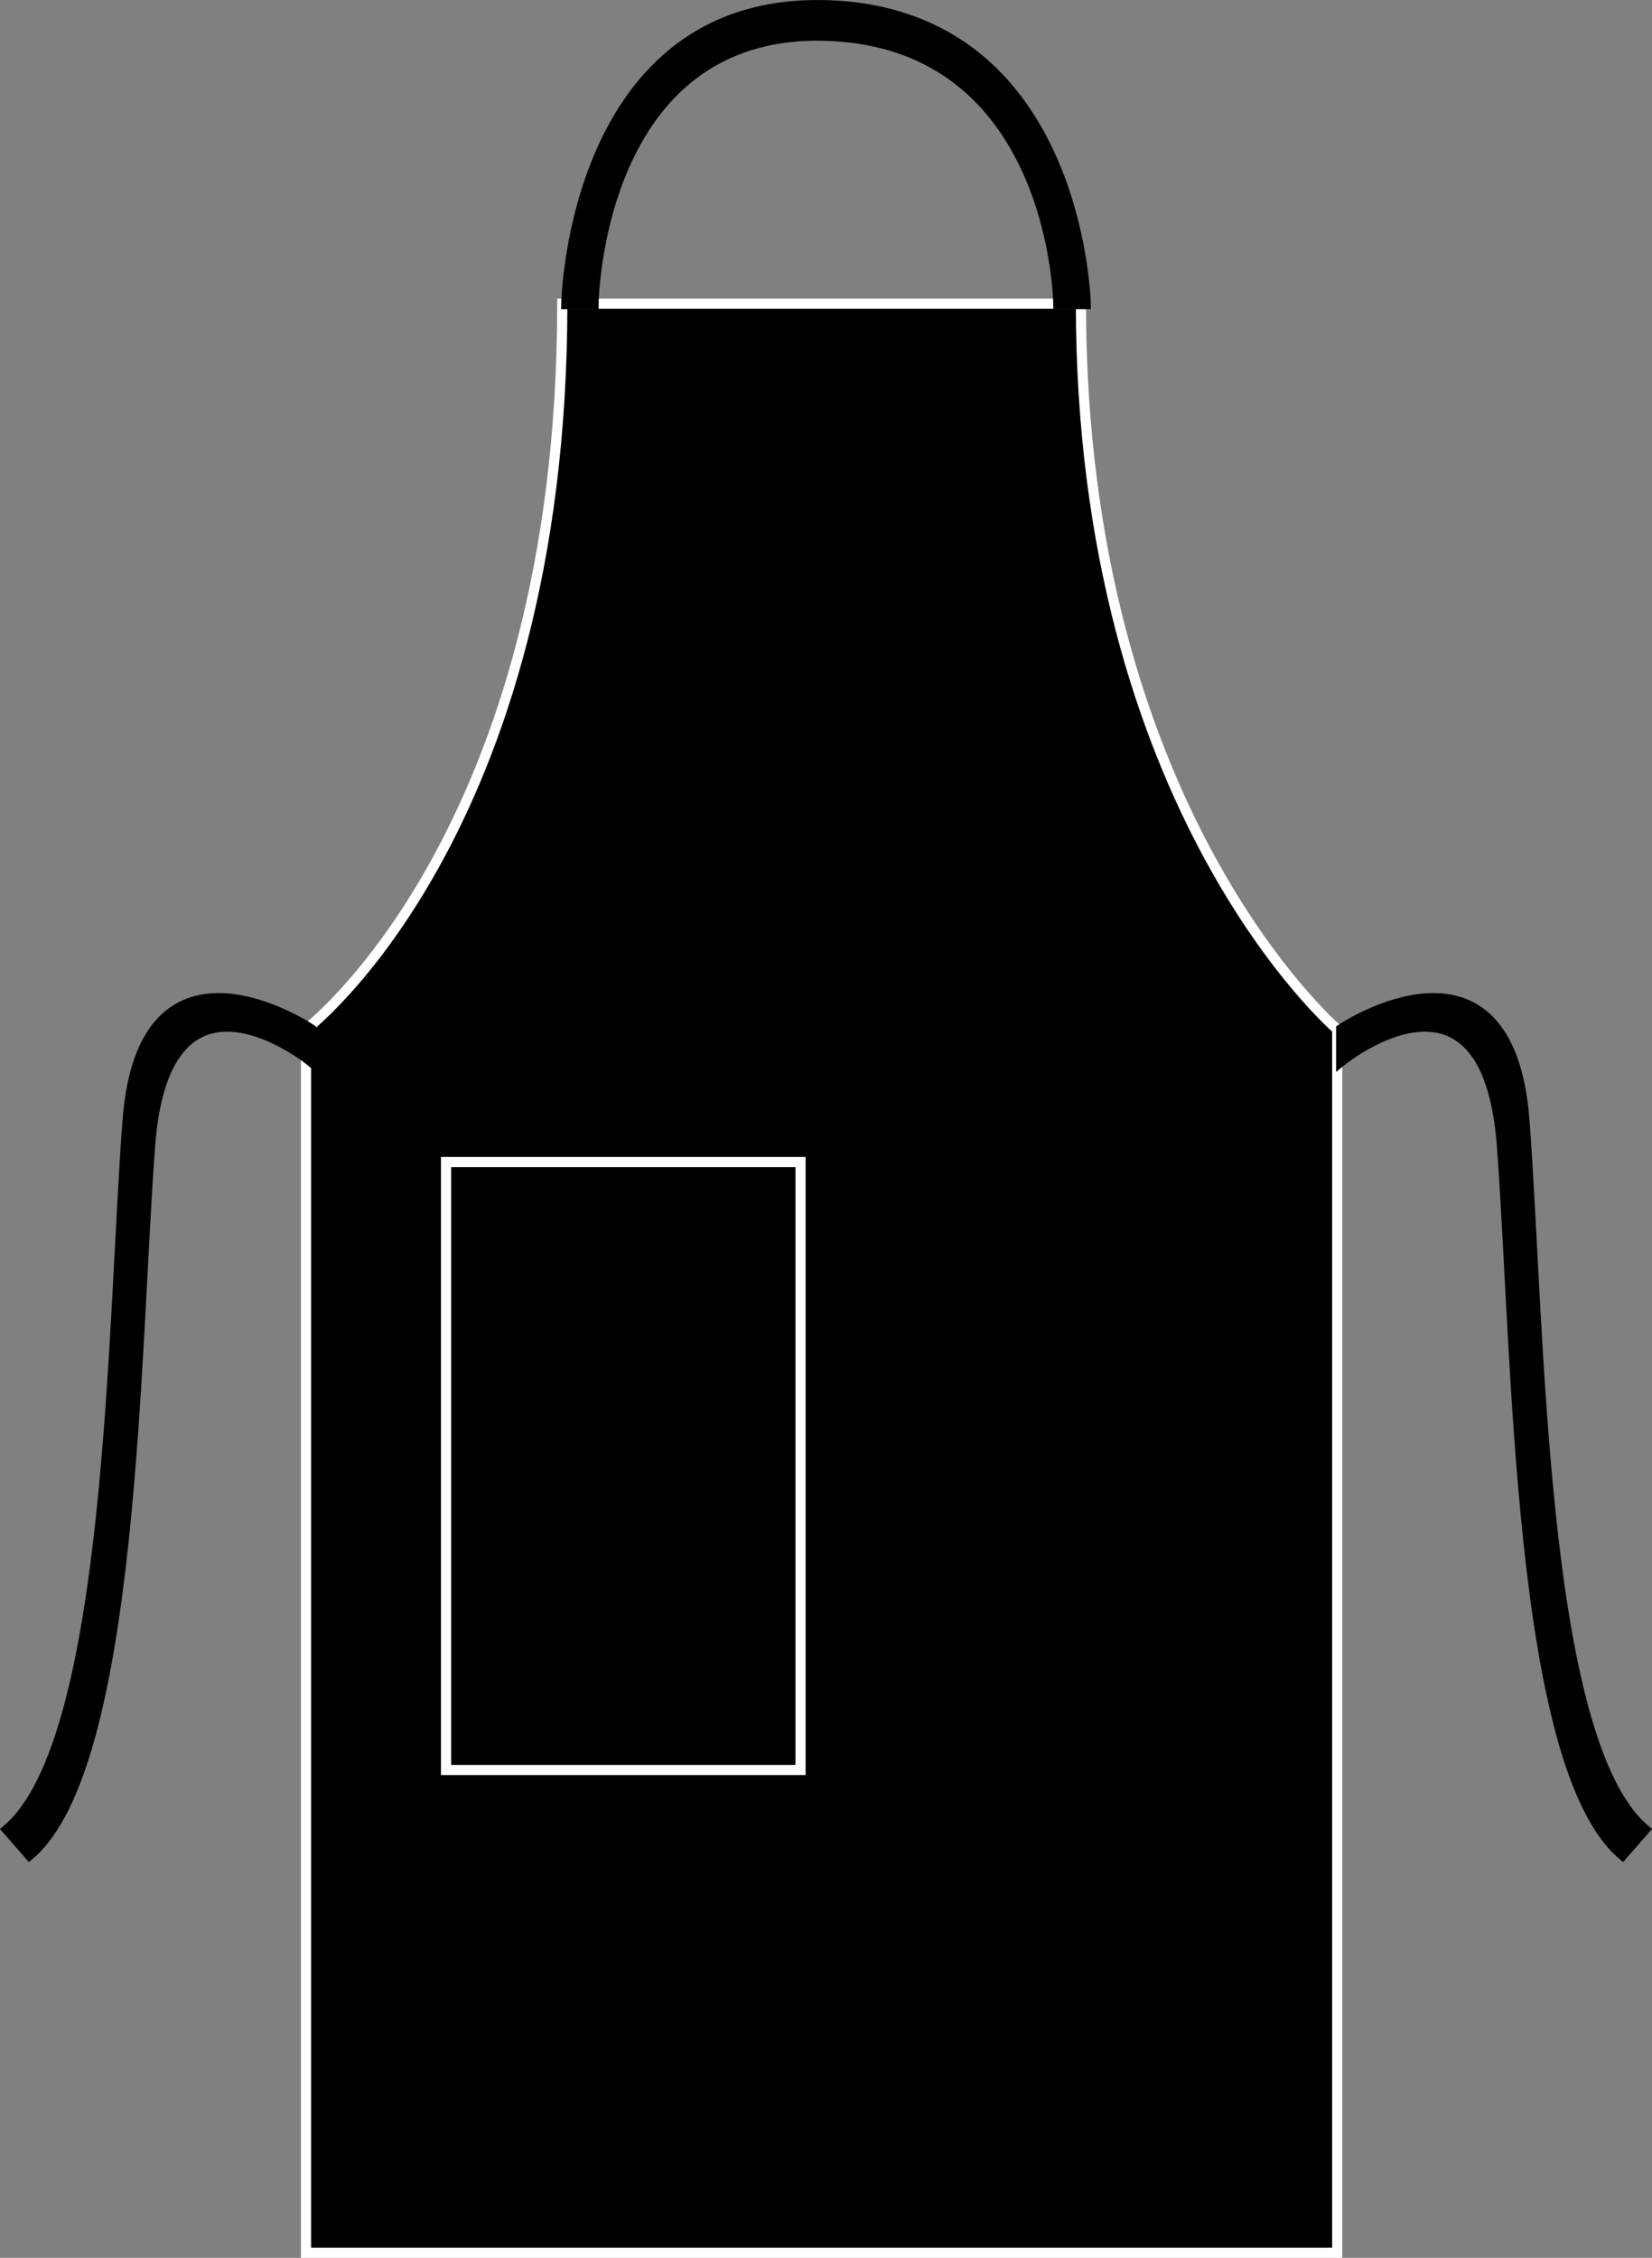 <?xml version="1.0" encoding="iso-8859-1"?>
<!-- Generator: Adobe Illustrator 23.0.4, SVG Export Plug-In . SVG Version: 6.00 Build 0)  -->
<svg version="1.1" id="black" xmlns="http://www.w3.org/2000/svg" xmlns:xlink="http://www.w3.org/1999/xlink" x="0px" y="0px"
	 viewBox="0 0 23.096 31.566" style="enable-background:new 0 0 23.096 31.566;" xml:space="preserve">
<rect x="0" y="0" width="23.096" height="31.566" fill="#808080" stroke="none"/>
<g>
	<g>
		<path style="stroke:#FFFFFF;stroke-width:0.142;" d="M7.861,4.245c0,7.417-3.583,10.145-3.583,10.145v17.105h14.417V14.39
			c0,0-3.583-3.062-3.583-10.145L7.861,4.245z"/>
		<rect x="6.236" y="16.245" style="stroke:#FFFFFF;stroke-width:0.142;" width="4.956" height="8.5"/>
		<path style="stroke:#000000;stroke-width:0.154;stroke-miterlimit:3.864;" d="M22.684,25.925
			c-1.464-1.25-1.464-7.083-1.681-9.917s-2.246-1.184-2.246-1.184V14.39c0,0,2.332-1.562,2.549,1.271s0.217,8.667,1.681,9.917
			L22.684,25.925z"/>
		<path style="stroke:#000000;stroke-width:0.154;stroke-miterlimit:3.864;" d="M15.173,4.245c0,0-0.083-4.067-3.625-4.166
			S7.923,4.245,7.923,4.245h0.369c0,0,0.045-3.85,3.256-3.751s3.254,3.751,3.254,3.751L15.173,4.245z"/>
		<path style="stroke:#000000;stroke-width:0.154;stroke-miterlimit:3.864;" d="M0.412,25.925c1.464-1.25,1.464-7.083,1.681-9.917
			s2.246-1.184,2.246-1.184V14.39c0,0-2.332-1.562-2.549,1.271s-0.217,8.667-1.681,9.917L0.412,25.925z"/>
	</g>
</g>
</svg>

